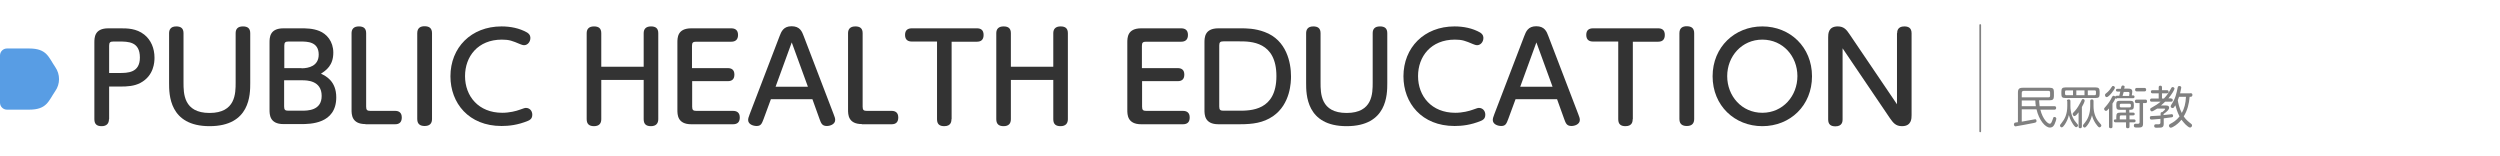 <?xml version="1.0" encoding="utf-8"?>
<!-- Generator: Adobe Illustrator 27.2.0, SVG Export Plug-In . SVG Version: 6.00 Build 0)  -->
<svg version="1.1" id="圖層_1" xmlns="http://www.w3.org/2000/svg" xmlns:xlink="http://www.w3.org/1999/xlink" x="0px" y="0px"
	 width="1438.6px" height="90px" viewBox="0 0 1438.6 90" style="enable-background:new 0 0 1438.6 90;" xml:space="preserve">
<style type="text/css">
	.st0{fill:#333333;}
	.st1{fill:#808080;}
	.st2{fill:none;stroke:#808080;stroke-linecap:round;stroke-linejoin:round;stroke-miterlimit:10;}
	.st3{fill:#589DE4;}
</style>
<g>
	<g>
		<g>
			<path class="st0" d="M62.7,68.6c0,2.4-1.3,4-4.2,4c-2.6,0-4.2-1-4.2-4v-44c0-2.9,0-8.3,8-8.3h7.1c3.8,0,9,0,13.6,3.6
				c3.9,3.1,5.9,7.9,5.9,13.3c0,2.3-0.2,10.3-8.1,14.5c-3.6,1.9-7.6,2.1-11.6,2.1h-6.4V68.6z M68.5,42c4.9,0,12,0,12-8.9
				c0-9.2-6.7-9.2-12-9.2h-3.3c-1.8,0-2.4,0.5-2.4,2.4V42H68.5z"/>
			<path class="st0" d="M97.3,19.1c0-1.6,0.6-3.9,4.1-3.9c2.7,0,4.2,1.1,4.2,3.9v28.4c0,6.2,0,17.5,15,17.5s15-11.3,15-17.5V19.1
				c0-2.3,1.1-3.9,4.2-3.9c2.7,0,4.2,1.1,4.2,3.9v28.7c0,6.5,0,24.8-23.4,24.8c-23.3,0-23.3-18.4-23.3-24.8V19.1z"/>
			<path class="st0" d="M163.1,71.4c-8,0-8-5.6-8-8.3V24.6c0-2.9,0-8.3,8-8.3h9.7c3.5,0,7.1,0,10.9,1.5c4.3,1.7,8.1,6,8.1,12.5
				c0,7.4-4.2,10.2-7.1,12.1c2.7,1.3,8.8,4.2,8.8,13.6c0,15.4-15.2,15.4-20.2,15.4H163.1z M173.5,39.3c4.1,0,9.9-1.3,9.9-7.9
				c0-7.5-6.7-7.5-10.4-7.5h-7c-1.8,0-2.4,0.5-2.4,2.4v12.9H173.5z M163.5,61.3c0,1.9,0.6,2.4,2.4,2.4h7.6c3.5,0,11.6,0,11.6-8.5
				c0-9-8.7-9-11.2-9h-10.4V61.3z"/>
			<path class="st0" d="M210.3,71.4c-8,0-8-5.6-8-8.3v-44c0-2.3,1.2-3.9,4.2-3.9c2.7,0,4.2,1.1,4.2,3.9v42.3c0,1.9,0.6,2.4,2.4,2.4
				h14.3c1.9,0,3.8,0.8,3.8,3.8c0,2.7-1.4,3.9-3.8,3.9H210.3z"/>
			<path class="st0" d="M240.1,19.1c0-3.3,2.2-4,4.2-4c2.7,0,4.3,1.1,4.3,4v49.4c0,2.4-1.2,4-4.2,4c-2,0-4.3-0.6-4.3-4V19.1z"/>
			<path class="st0" d="M259.2,43.9c0-16.5,11.9-28.7,29.4-28.7c5.1,0,10.3,1,14.7,3.5c1.9,1.2,1.9,2.6,1.9,3.2
				c0,2.2-1.6,4.1-3.6,4.1c-0.8,0-1.5-0.3-2.3-0.6c-4.5-1.9-6.2-2.6-10.5-2.6c-13.8,0-21.2,9.7-21.2,21c0,11.6,7.8,21.1,21.4,21.1
				c4.2,0,8-1,9.9-1.7c2.8-1,3.1-1.1,3.8-1.1c1.9,0,3.6,1.5,3.6,3.9s-1.5,3.1-2.4,3.5c-6,2.5-11.2,3-15.3,3
				C269.7,72.5,259.2,59.3,259.2,43.9z"/>
			<path class="st0" d="M370.4,38.3V19.1c0-2.4,1.3-3.9,4.2-3.9c2.6,0,4.2,1,4.2,3.9v49.5c0,2.4-1.3,4-4.2,4c-2.6,0-4.2-1-4.2-4V46
				h-24.4v22.6c0,2.5-1.3,4-4.2,4c-2.6,0-4.2-1.1-4.2-4V19.1c0-2.4,1.3-3.9,4.2-3.9c2.6,0,4.2,1,4.2,3.9v19.3H370.4z"/>
			<path class="st0" d="M418.8,39.2c2,0,3.8,0.8,3.8,3.7c0,2.6-1.3,3.8-3.8,3.8h-20.5v14.7c0,1.9,0.6,2.4,2.4,2.4h21.1
				c2,0,3.9,0.8,3.9,3.8c0,2.6-1.3,3.9-3.9,3.9h-24c-8,0-8-5.6-8-8.3V24.6c0-2.9,0-8.3,8-8.3h23c2,0,3.9,0.8,3.9,3.8
				c0,2.7-1.5,3.9-3.9,3.9h-20.2c-1.8,0-2.4,0.5-2.4,2.4v12.8H418.8z"/>
			<path class="st0" d="M439.4,68.5c-1,2.6-1.5,4-4,4c-1.9,0-4.9-0.9-4.9-3.5c0-0.6,0.1-1.3,0.9-3.3l17.2-44.9
				c1-2.6,2.2-5.7,6.9-5.7c4.8,0,6,3,7,5.7l17.2,44.9c0.6,1.5,0.9,2.4,0.9,3.3c0,2.5-2.9,3.5-4.8,3.5c-2.7,0-3.3-1.5-4.2-4
				l-4.1-11.4h-23.9L439.4,68.5z M464.9,49.9l-9.3-25.5l-9.3,25.5H464.9z"/>
			<path class="st0" d="M496,71.4c-8,0-8-5.6-8-8.3v-44c0-2.3,1.2-3.9,4.2-3.9c2.7,0,4.2,1.1,4.2,3.9v42.3c0,1.9,0.6,2.4,2.4,2.4
				h14.3c1.9,0,3.8,0.8,3.8,3.8c0,2.7-1.4,3.9-3.8,3.9H496z"/>
			<path class="st0" d="M547.5,68.6c0,0.9,0,4-4.1,4c-2.6,0-4.2-1-4.2-4V23.9h-14.5c-2,0-3.9-0.8-3.9-3.8c0-2.7,1.5-3.8,3.9-3.8
				h37.5c2,0,3.8,0.8,3.8,3.8c0,2.6-1.3,3.9-3.8,3.9h-14.6V68.6z"/>
			<path class="st0" d="M606.1,38.3V19.1c0-2.4,1.3-3.9,4.2-3.9c2.6,0,4.2,1,4.2,3.9v49.5c0,2.4-1.3,4-4.2,4c-2.6,0-4.2-1-4.2-4V46
				h-24.4v22.6c0,2.5-1.3,4-4.2,4c-2.6,0-4.2-1.1-4.2-4V19.1c0-2.4,1.3-3.9,4.2-3.9c2.6,0,4.2,1,4.2,3.9v19.3H606.1z"/>
			<path class="st0" d="M677.7,39.2c2,0,3.8,0.8,3.8,3.7c0,2.6-1.3,3.8-3.8,3.8h-20.5v14.7c0,1.9,0.6,2.4,2.4,2.4h21.1
				c2,0,3.9,0.8,3.9,3.8c0,2.6-1.3,3.9-3.9,3.9h-24c-8,0-8-5.6-8-8.3V24.6c0-2.9,0-8.3,8-8.3h23c2,0,3.9,0.8,3.9,3.8
				c0,2.7-1.5,3.9-3.9,3.9h-20.2c-1.8,0-2.4,0.5-2.4,2.4v12.8H677.7z"/>
			<path class="st0" d="M713.9,16.3c3.2,0,8.2,0,13.8,2.1c12.8,4.7,15.2,17.9,15.2,25.5c0,3.1-0.2,16-10.4,23
				c-5.6,3.8-11.6,4.6-19,4.6h-12.4c-8,0-8-5.6-8-8.3V24.6c0-2.9,0-8.3,8-8.3H713.9z M701.6,61.3c0,1.9,0.6,2.4,2.4,2.4h8.9
				c6.8,0,21.6,0,21.6-19.9c0-20-14.8-20-21.4-20h-9.1c-1.8,0-2.4,0.5-2.4,2.4V61.3z"/>
			<path class="st0" d="M751.6,19.1c0-1.6,0.6-3.9,4.1-3.9c2.7,0,4.2,1.1,4.2,3.9v28.4c0,6.2,0,17.5,15,17.5s15-11.3,15-17.5V19.1
				c0-2.3,1.1-3.9,4.2-3.9c2.7,0,4.2,1.1,4.2,3.9v28.7c0,6.5,0,24.8-23.4,24.8c-23.3,0-23.3-18.4-23.3-24.8V19.1z"/>
			<path class="st0" d="M807.6,43.9c0-16.5,11.9-28.7,29.4-28.7c5.1,0,10.3,1,14.7,3.5c1.9,1.2,1.9,2.6,1.9,3.2
				c0,2.2-1.6,4.1-3.6,4.1c-0.8,0-1.5-0.3-2.3-0.6c-4.5-1.9-6.2-2.6-10.5-2.6c-13.8,0-21.2,9.7-21.2,21c0,11.6,7.8,21.1,21.4,21.1
				c4.2,0,8-1,9.9-1.7c2.8-1,3.1-1.1,3.8-1.1c1.9,0,3.6,1.5,3.6,3.9s-1.5,3.1-2.4,3.5c-6,2.5-11.2,3-15.3,3
				C818.1,72.5,807.6,59.3,807.6,43.9z"/>
			<path class="st0" d="M867.9,68.5c-1,2.6-1.5,4-4,4c-1.9,0-4.9-0.9-4.9-3.5c0-0.6,0.1-1.3,0.9-3.3l17.2-44.9
				c1-2.6,2.2-5.7,6.9-5.7c4.8,0,6,3,7,5.7l17.2,44.9c0.6,1.5,0.9,2.4,0.9,3.3c0,2.5-2.9,3.5-4.8,3.5c-2.7,0-3.3-1.5-4.2-4
				l-4.1-11.4h-23.9L867.9,68.5z M893.4,49.9l-9.3-25.5l-9.3,25.5H893.4z"/>
			<path class="st0" d="M939.5,68.6c0,0.9,0,4-4.1,4c-2.6,0-4.2-1-4.2-4V23.9h-14.5c-2,0-3.9-0.8-3.9-3.8c0-2.7,1.5-3.8,3.9-3.8
				h37.5c2,0,3.8,0.8,3.8,3.8c0,2.6-1.3,3.9-3.8,3.9h-14.6V68.6z"/>
			<path class="st0" d="M966.4,19.1c0-3.3,2.2-4,4.2-4c2.7,0,4.3,1.1,4.3,4v49.4c0,2.4-1.2,4-4.2,4c-2,0-4.3-0.6-4.3-4V19.1z"/>
			<path class="st0" d="M1014.1,15.2c16,0,28.6,11.9,28.6,28.7s-12.5,28.7-28.6,28.7c-15.9,0-28.6-11.8-28.6-28.7
				S998.3,15.2,1014.1,15.2z M1014.1,64.9c11.9,0,20.2-9.7,20.2-21.1s-8.3-21-20.2-21c-11.8,0-20.2,9.6-20.2,21
				C993.9,55.3,1002.3,64.9,1014.1,64.9z"/>
			<path class="st0" d="M1091.7,19.1c0-0.8,0-3.9,4.1-3.9c2,0,4.2,0.6,4.2,3.9v47.2c0,1.8,0,6.3-5.5,6.3c-3.7,0-5.1-2-6.9-4.5
				l-27.3-40.3v40.9c0,0.9,0,4-4.1,4c-2.6,0-4.2-1-4.2-4V21.5c0-1.9,0-6.3,5.5-6.3c3.5,0,5,1.8,6.8,4.5l27.3,40.3V19.1z"/>
		</g>
	</g>
	<g>
		<g>
			<path class="st1" d="M1173.4,57.8c0.1,1.4,0.1,1.9,0.3,3.3h8.5c0.5,0,1,0.2,1,1c0,1-0.8,1-1,1h-8.1c1.4,5.6,4.3,8.1,5.4,8.1
				c0.8,0,1.1-0.9,1.6-2.2c0.5-1.5,0.5-1.7,1.1-1.7c0.7,0,1.1,0.5,1.1,1.1c0,0.3-0.5,2-1,3c-0.4,0.9-1.1,2-2.7,2
				c-2.7,0-6.3-4.3-7.7-10.5h-8.5v7.1c1.8-0.3,3-0.5,5-0.9c2.4-0.5,2.5-0.5,2.7-0.5c0.8,0,0.8,0.9,0.8,1c0,0.8-0.4,0.9-1.8,1.2
				c-0.5,0.1-9.7,1.9-10.2,1.9c-1,0-1-1-1-1.2c0-0.3,0.2-0.7,0.5-0.9c0.2-0.1,1.2-0.2,1.8-0.3V53.3c0-2.1,0.7-2.8,2.8-2.8h15.5
				c1.8,0,2.4,0.6,2.4,2.4v2.4c0,1.9-0.7,2.4-2.4,2.4H1173.4z M1163.4,56h15.5c0.5,0,0.8-0.3,0.8-0.9v-1.9c0-0.6-0.3-0.9-0.8-0.9
				h-14.4c-0.6,0-1.1,0.3-1.1,1.1V56z M1163.4,57.8v3.3h8.1c-0.2-1-0.2-1.7-0.3-3.3H1163.4z"/>
			<path class="st1" d="M1189.4,58.2c0-0.3,0-1,1-1c0.8,0,1,0.4,1,1V61c0,3.8,1.1,7,3.1,9.3c1.1,1.4,1.3,1.5,1.3,1.8
				c0,0.6-0.6,1.1-1.1,1.1c-0.6,0-1.5-1.2-2.2-2.4c-1.1-1.8-1.6-3.2-2-4.6c-0.4,2-1.2,3.7-2.3,5.4c-0.4,0.6-1.2,1.7-1.8,1.7
				c-0.6,0-1-0.6-1-1.1c0-0.3,0.1-0.4,0.9-1.4c1.8-2.2,3.3-5,3.3-9.8V58.2z M1205.8,50.3c1.8,0,2.4,0.5,2.4,2.4v1.4
				c0,1.8-0.5,2.3-2.4,2.3h-17.2c-1.9,0-2.4-0.5-2.4-2.3v-1.4c0-1.8,0.5-2.4,2.4-2.4H1205.8z M1192.9,52h-3.8
				c-0.5,0-0.8,0.2-0.8,0.8v1.1c0,0.6,0.3,0.9,0.8,0.9h3.8V52z M1196.2,64.5c-0.5,0.7-1.7,2.3-2.5,2.3c-0.5,0-1-0.6-1-1.2
				c0-0.4,0.2-0.7,1.4-1.9c1.1-1.2,2.6-3.7,3-4.6c0.9-1.9,1-2.1,1.5-2.1c0.4,0,1,0.2,1,0.9c0,0.7-0.9,2.4-1.6,3.7v11.1
				c0,0.3,0,1.1-1,1.1c-0.9,0-0.9-0.8-0.9-1.1V64.5z M1194.8,54.8h4.7V52h-4.7V54.8z M1202.8,58.2c0-0.3,0-1,0.9-1c0.8,0,1,0.4,1,1
				V61c0,3.6,1,6.9,3.4,9.6c1,1.1,1.1,1.3,1.1,1.6c0,0.6-0.6,1.1-1.1,1.1c-0.7,0-1.7-1.6-2.3-2.4c-1.2-1.8-1.7-3.4-2-4.6
				c-0.3,1.4-0.9,3-1.8,4.5c-0.6,1-1.7,2.6-2.4,2.6c-0.7,0-1-0.7-1-1.1c0-0.3,0.1-0.5,1.2-1.8c1.3-1.5,3-4.6,3-9.4V58.2z
				 M1201.4,54.8h3.9c0.5,0,0.8-0.2,0.8-0.9v-1.1c0-0.6-0.3-0.8-0.8-0.8h-3.9V54.8z"/>
			<path class="st1" d="M1218.1,56.8c-0.2,0-0.6,0-0.8-0.3c-0.3,0.8-0.7,1.7-1.7,3.1v13.2c0,0.5-0.1,1-1,1c-1,0-1-0.7-1-1V62.4
				c-1,1.2-1.3,1.4-1.8,1.4c-0.5,0-1-0.6-1-1.1c0-0.4,0.1-0.5,1-1.5c1.4-1.6,2.6-3.3,3.5-5.3c0.3-0.5,0.5-0.8,0.9-0.8
				c0.4,0,0.7,0.2,1,0.5c0.2-0.4,0.4-0.5,0.9-0.5h1.4c0.4-1.4,0.5-1.8,0.6-2.4h-1.5c-0.6,0-1-0.2-1-0.8c0-0.6,0.4-0.8,1-0.8h1.8
				c0.4-1.7,0.5-1.9,1.2-1.9c0.3,0,1,0.1,1,0.7c0,0.2,0,0.3-0.3,1.1h2.4c0.8,0,2.3,0,2.3,1.7c0,0.3-0.1,0.9-0.1,1l-0.2,1.2h0.8
				c0.6,0,0.8,0.4,0.8,0.8c0,0.8-0.7,0.8-0.9,0.8H1218.1z M1217,50.5c0,0.9-3.5,5.4-4.7,5.4c-0.7,0-1-0.7-1-1.2
				c0-0.5,0.3-0.7,0.5-0.9c1.5-1.1,2.4-2.3,2.9-3.1c0.8-1.2,0.8-1.2,1.2-1.2C1216.2,49.4,1217,49.7,1217,50.5z M1225.4,64.8h2.1
				c0.5,0,0.9,0.2,0.9,0.8c0,0.5-0.3,0.8-0.9,0.8h-2.1v2.3h2.5c0.6,0,1,0.3,1,0.8c0,0.5-0.2,0.9-1,0.9h-2.5v2.4c0,0.5-0.1,1-1,1
				c-0.8,0-1-0.4-1-1v-2.4h-6c-0.6,0-1-0.3-1-0.9c0-0.4,0.2-0.8,0.8-0.8h0.6v-1.5c0-1.9,0.5-2.4,2.4-2.4h3.1v-1.6h-3.4
				c-1.7,0-2.1-0.5-2.1-2.2v-0.8c0-1.7,0.4-2.2,2.1-2.2h5.8c1.7,0,2.2,0.5,2.2,2.2v0.8c0,1.6-0.4,2.2-2.2,2.2h-0.4V64.8z
				 M1223.5,66.4h-2.9c-0.6,0-0.8,0.3-0.8,0.9v1.4h3.7V66.4z M1220.6,59.7c-0.6,0-0.8,0.2-0.8,0.8V61c0,0.6,0.2,0.8,0.8,0.8h4.8
				c0.6,0,0.8-0.3,0.8-0.8v-0.5c0-0.5-0.2-0.8-0.8-0.8H1220.6z M1222.1,52.8c-0.1,0.3-0.6,2-0.7,2.4h3.8l0.1-1
				c0-0.2,0.1-0.4,0.1-0.5c0-0.7-0.3-0.8-1-0.8H1222.1z M1229.5,59.3c-0.3,0-1,0-1-1c0-0.6,0.3-1,1-1h5c0.3,0,1,0,1,1
				c0,0.7-0.3,1-0.9,1h-1.4V71c0,2.4-0.9,2.4-3.5,2.4c-1,0-1.8,0-1.8-1.2c0-1,0.8-1,1.2-1c0.2,0,1.1,0.1,1.4,0
				c0.5-0.1,0.7-0.3,0.7-0.9V59.3H1229.5z M1229.7,52.6c-0.3,0-1.1,0-1.1-1s0.8-1,1.1-1h4.2c0.3,0,1.1,0,1.1,1c0,1-0.8,1-1.1,1
				H1229.7z"/>
			<path class="st1" d="M1249.3,56.7c0.3,0,1,0,1,0.9s-0.7,0.9-1,0.9h-3.4c-0.4,0.4-1.1,1.1-2.4,2.2h2.6c0.9,0,2.1,0,2.1,1.3
				c0,1-1,2.1-3.2,3.6v0.6c1.9-0.2,2.1-0.2,4-0.4c0.2,0,0.4-0.1,0.6-0.1c0.4,0,0.9,0.2,0.9,0.9c0,0.8-0.5,0.8-0.8,0.9
				c-0.1,0-2.1,0.3-4.6,0.6V71c0,1.5-0.3,1.9-0.9,2.2c-0.4,0.2-0.6,0.3-3,0.3c-0.9,0-1.6,0-1.6-1c0-1,0.6-1,1.6-1c0.2,0,1,0.1,1.2,0
				c0.6-0.1,0.8-0.5,0.8-0.9v-2.2c-2.1,0.2-2.4,0.2-4.8,0.4c-0.2,0-0.3,0-0.4,0c-0.2,0-0.9,0-0.9-1.1c0-0.3,0.1-0.8,0.7-0.9
				c0.2,0,4.9-0.3,5.5-0.3v-1.2c0-0.8,0.7-0.8,1-0.8c0.3-0.2,0.7-0.6,1.3-1.2c0.2-0.3,0.3-0.4,0.3-0.5c0-0.3-0.3-0.3-0.5-0.3h-4.1
				c-0.7,0.4-2.5,1.6-3,1.6c-0.6,0-1-0.6-1-1.2c0-0.5,0.3-0.7,0.9-1c1.9-1,3.7-2.2,5.1-3.4h-5.1c-0.3,0-1,0-1-0.9s0.8-0.9,1-0.9h4
				v-3h-3.5c-0.2,0-1,0-1-0.9c0-0.9,0.7-0.9,1-0.9h3.5v-1.6c0-0.4,0.1-1,0.9-1c0.5,0,1,0.1,1,1v1.6h2.8c0.3,0,1,0,1,0.9
				c0,0.6-0.3,0.9-1,0.9h-2.8v3h1.1c1.7-1.7,3-3.7,4.1-5.8c0.2-0.4,0.4-0.8,0.9-0.8c0.4,0,1.1,0.3,1.1,0.9c0,0.6-1.5,3.2-3.5,5.6
				H1249.3z M1260.5,53.6c0.2,0,1.1,0,1.1,1c0,0.5-0.2,1.1-1,1.1h-0.6c-0.3,4-1.3,7.9-3.4,11.3c1.4,2,2.8,3.1,4.1,4.1
				c0.4,0.3,0.7,0.6,0.7,1c0,0.6-0.4,1.3-1.2,1.3c-0.7,0-1.9-1.2-2.6-1.8c-0.6-0.7-1.5-1.6-2.3-2.7c-0.6,0.8-1.7,2-3.5,3.3
				c-0.6,0.4-2,1.3-2.6,1.3c-0.6,0-1.1-0.5-1.1-1.2c0-0.5,0.3-0.8,0.9-1.1c1.4-0.7,3.4-1.9,5.2-4.2c-1.4-2.6-1.9-4.8-2.4-6.4
				c-0.8,1.2-1,1.6-1.6,1.6c-0.6,0-1.1-0.5-1.1-1c0-0.3,0.2-0.6,0.4-1c2.3-3.3,3-6.6,3.6-9.7c0.1-0.5,0.2-1,1-1
				c0.3,0,1.1,0.1,1.1,0.9c0,0.5-0.7,3.1-0.7,3.3H1260.5z M1253.9,55.7c-0.2,0.5-0.4,1-0.7,2c0.2,1.4,0.8,4.5,2.3,7.3
				c1.4-2.5,2.2-5.3,2.4-9.3H1253.9z"/>
		</g>
	</g>
	<line class="st2" x1="1139.5" y1="75.6" x2="1139.5" y2="14.4"/>
	<path class="st3" d="M0,59.1c0,2.2,1.8,4,4,4h12.8c10.2,0,11.1-5,15-10.7c2.9-4.1,2.9-9.6,0-13.8c-3.9-5.7-4.8-10.7-15-10.7H4
		c-2.2,0-4,1.8-4,4V59.1z"/>
</g>
</svg>

